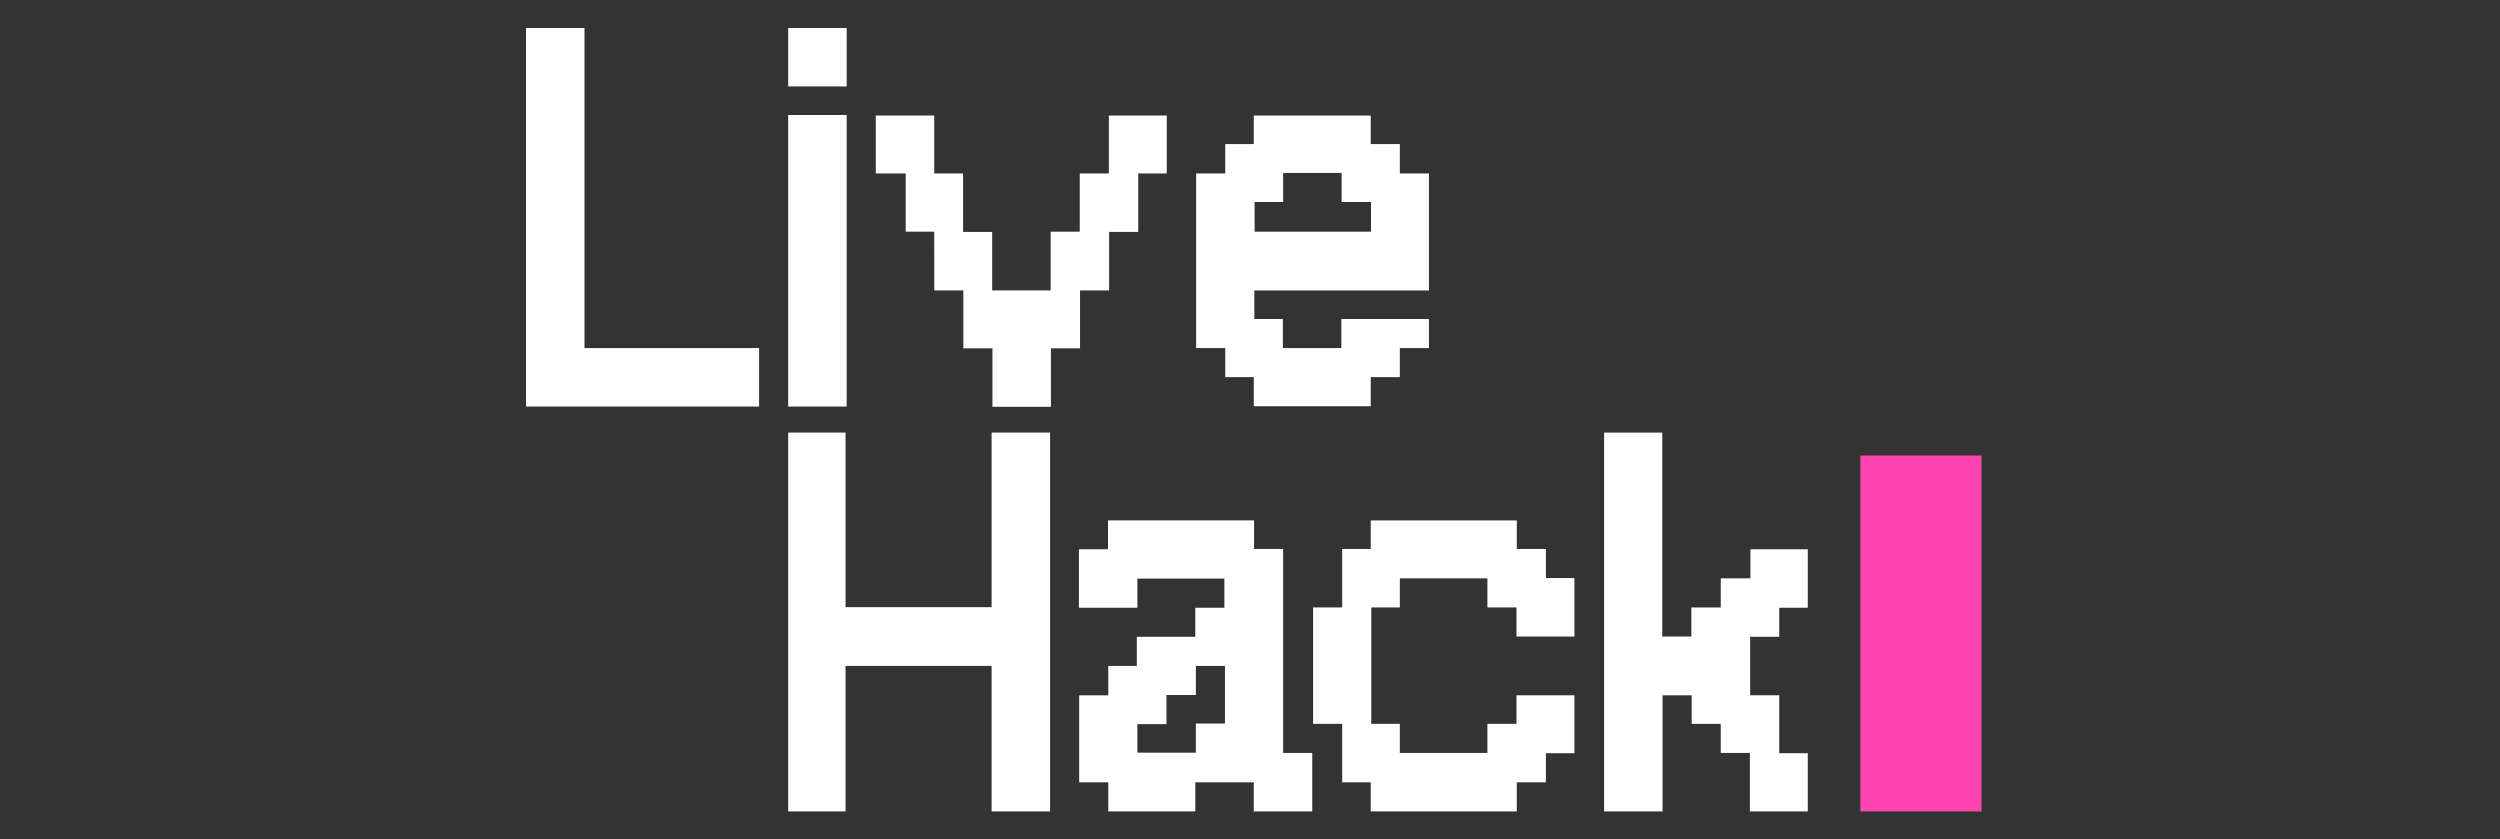 <?xml version="1.0" encoding="utf-8"?>
<!-- Generator: Adobe Illustrator 26.2.1, SVG Export Plug-In . SVG Version: 6.00 Build 0)  -->
<svg version="1.1" id="Calque_1" xmlns="http://www.w3.org/2000/svg" xmlns:xlink="http://www.w3.org/1999/xlink" x="0px" y="0px"
	 viewBox="0 0 893.5 299.9" style="enable-background:new 0 0 893.5 299.9;" xml:space="preserve">
<rect x="0" y="0" width="893.5" height="299.9" fill="#333333" stroke="none"/>
<style type="text/css">
	.st0{fill:#FF45AF;}
	.st1{fill:#FFFFFF;}
</style>
<g id="Calque_2_00000016793481691042345780000001571124732023738271_">
	<g id="Calque_1-2">
		<rect x="664.9" y="162.8" class="st0" width="43.3" height="127.2"/>
	</g>
</g>
<g>
	<path class="st1" d="M188,10h20.9v114.4h62.4v20.9H188V10z"/>
	<path class="st1" d="M281.7,10h20.9v20.9h-20.9V10z M281.7,41.1h20.9v104.2h-20.9V41.1z"/>
	<path class="st1" d="M344.2,62v20.9h10.4v20.9h20.9V82.8h10.4V62h10.4V41.3H417V62h-10.2v20.9h-10.4v20.9h-10.4v20.7h-10.4v20.9
		h-20.9v-20.9h-10.4v-20.7h-10.4V82.8h-10.2V62H313V41.3h20.9V62H344.2z"/>
	<path class="st1" d="M437.9,51.5h10.2V41.3h41.8v10.2h10.4V62h10.4v41.8h-62.4V114h10.2v10.4h20.9V114h31.3v10.4h-10.4v10.4h-10.4
		v10.4h-41.8v-10.4h-10.2v-10.4h-10.4V62h10.4V51.5z M489.9,72.2h-10.4V61.8h-20.9v10.4h-10.2v10.6h41.6V72.2z"/>
	<path class="st1" d="M281.7,154.6h20.5v62.4h52.2v-62.4h20.9V290h-20.9v-52h-52.2v52h-20.5V154.6z"/>
	<path class="st1" d="M396.2,186h52v10.2h10.4v72.9H469V290h-20.9v-10.4h-20.9V290h-31.1v-10.4h-10.4v-31.1h10.4V238h10.2v-10.4
		h20.9v-10.4h10.4v-10.4h-31.1v10.4h-20.9v-20.9h10.4V186z M427.3,248.4h-10.4v10.4h-10.4v10.2h20.9v-10.4h10.4V238h-10.4V248.4z"/>
	<path class="st1" d="M489.9,186h52.2v10.2h10.4v10.4h10.2v20.9h-20.7v-10.4h-10.4v-10.4h-31.3v10.4h-10.2v41.6h10.2v10.4h31.3
		v-10.4h10.4v-10.2h20.7v20.7h-10.2v10.4h-10.4V290h-52.2v-10.4h-10.2v-20.9h-10.4v-41.6h10.4v-20.9h10.2V186z"/>
	<path class="st1" d="M573.2,154.6h20.9v72.9h10.4v-10.4H615v-10.4h10.6v-10.4h20.5v20.9h-10.2v10.4h-10.4v20.9h10.4v20.7h10.2V290
		h-20.7v-20.9H615v-10.4h-10.4v-10.2h-10.4V290h-20.9V154.6z"/>
</g>
</svg>
